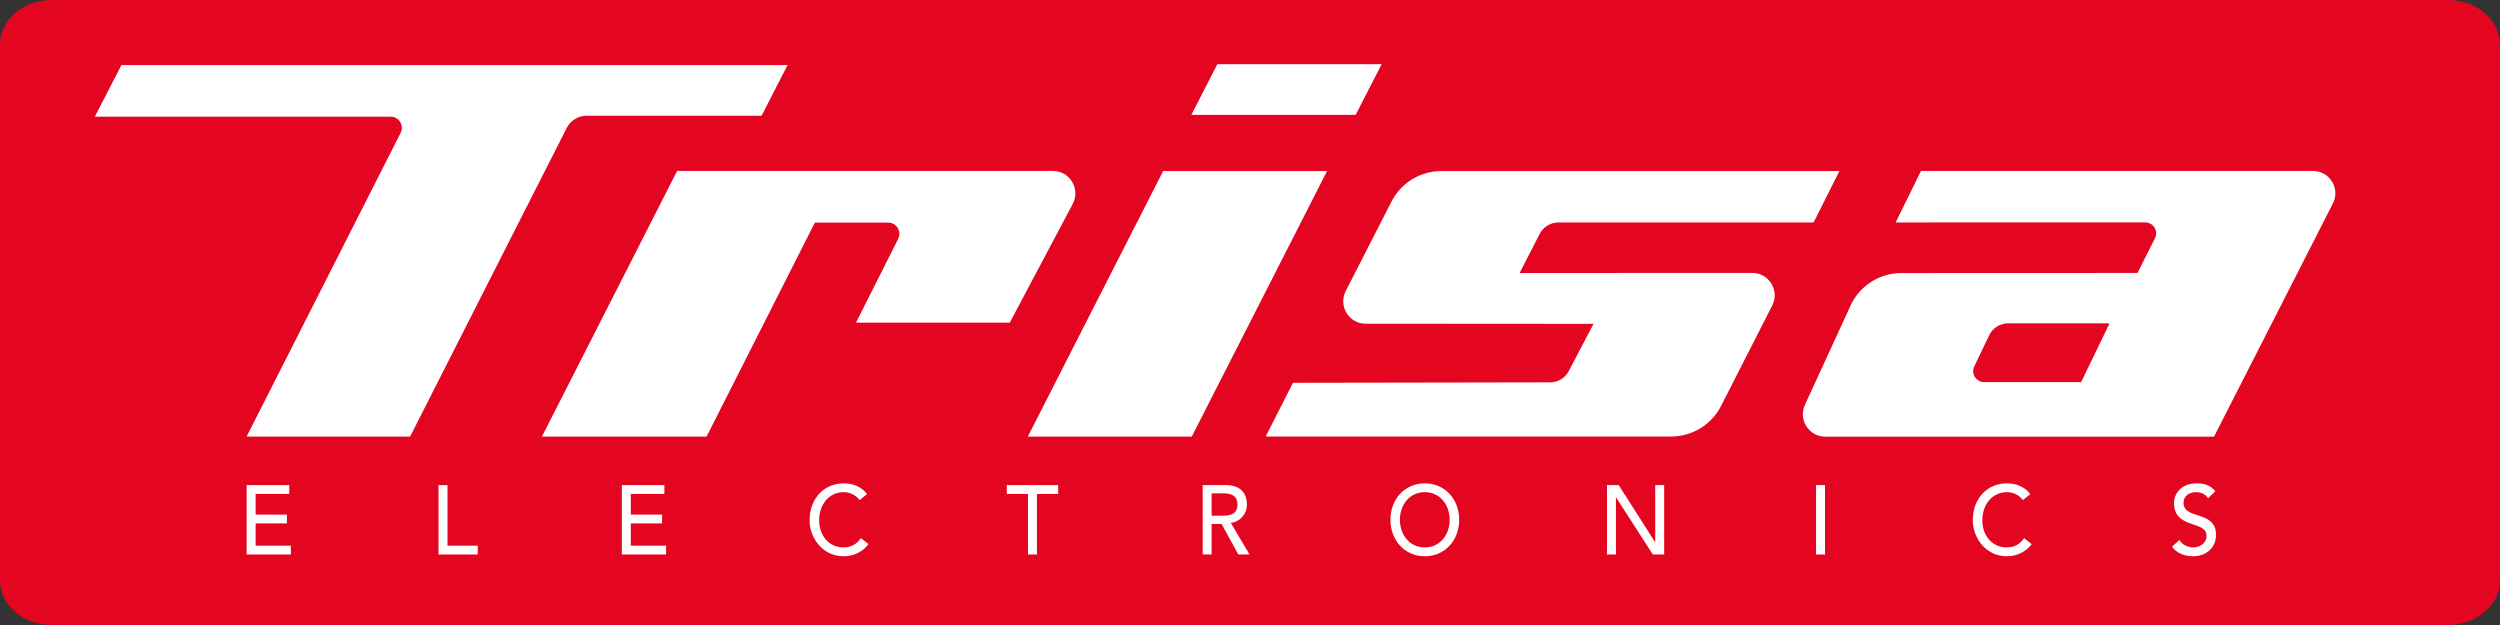 <svg width="128" height="32" viewBox="0 0 128 32" fill="none" xmlns="http://www.w3.org/2000/svg">
<rect x="0" y="0" width="128" height="32" fill="#333333" stroke="none"/>
<g clip-path="url(#clip0_13957_13197)">
<path d="M2.666 0H125.332C126.806 0 127.998 1.02 127.998 2.278V29.722C127.998 30.98 126.804 32 125.332 32H2.666C1.192 32 0 30.98 0 29.722V2.278C0 1.02 1.194 0 2.666 0Z" fill="#E40521"/>
<path d="M20.511 6.807C20.705 6.424 20.427 5.972 19.999 5.972H4.857L6.218 3.33H40.324L38.993 5.924H30.039C29.605 5.924 29.211 6.166 29.015 6.553L20.996 22.355H12.625L20.511 6.807Z" fill="white"/>
<path d="M34.665 8.76C34.666 8.757 34.671 8.753 34.675 8.753H53.909C54.776 8.753 55.329 9.675 54.925 10.439L51.703 16.515C51.702 16.518 51.697 16.522 51.693 16.522H43.826L45.987 12.23C46.179 11.849 45.902 11.398 45.474 11.398H41.721C41.716 11.398 36.176 22.354 36.176 22.354H27.746L34.665 8.76Z" fill="white"/>
<path d="M52.623 22.354L59.554 8.757H67.946L61.019 22.354H52.623Z" fill="white"/>
<path d="M62.327 3.288H70.739L69.409 5.882H60.997L62.327 3.288Z" fill="white"/>
<path d="M71.244 10.32C71.734 9.361 72.723 8.757 73.8 8.757H94.178L92.855 11.391H79.789C79.386 11.391 79.016 11.617 78.832 11.975L77.803 13.978L89.715 13.973C90.573 13.973 91.128 14.878 90.738 15.642L88.119 20.783C87.629 21.746 86.639 22.352 85.559 22.35L64.802 22.352L66.2 19.599L79.371 19.576C79.77 19.576 80.136 19.353 80.322 18.999L81.587 16.582L69.923 16.574C69.065 16.574 68.511 15.667 68.901 14.903L71.244 10.32Z" fill="white"/>
<path fill-rule="evenodd" clip-rule="evenodd" d="M101.845 17.167C102.024 16.794 102.4 16.555 102.815 16.555H107.974C107.991 16.555 108.001 16.572 107.994 16.587L106.553 19.564H101.589C101.176 19.564 100.905 19.134 101.082 18.761L101.845 17.167ZM98.354 8.753L97.058 11.389L109.834 11.386C110.252 11.386 110.523 11.827 110.334 12.2L109.444 13.963C109.441 13.97 109.433 13.975 109.424 13.975L97.351 13.98C96.272 13.98 95.285 14.585 94.795 15.545L92.431 20.686C92.041 21.45 92.596 22.357 93.454 22.357H113.358L119.445 10.416C119.834 9.652 119.278 8.753 118.422 8.753H98.354Z" fill="white"/>
<path d="M12.63 24.837H14.809V25.289H13.087V26.347H14.689V26.799H13.087V27.938H14.893V28.389H12.63V24.837Z" fill="white"/>
<path d="M22.453 24.837H22.911V27.938H24.459V28.389H22.453V24.837Z" fill="white"/>
<path d="M31.838 24.837H34.017V25.289H32.296V26.347H33.899V26.799H32.296V27.938H34.103V28.389H31.838V24.837Z" fill="white"/>
<path d="M44.012 25.605C43.821 25.344 43.507 25.198 43.197 25.198C42.44 25.198 41.94 25.835 41.94 26.643C41.94 27.391 42.411 28.028 43.197 28.028C43.584 28.028 43.88 27.847 44.079 27.551L44.465 27.857C44.365 28.003 43.96 28.48 43.187 28.48C42.115 28.48 41.451 27.536 41.451 26.643C41.451 25.54 42.17 24.747 43.211 24.747C43.654 24.747 44.121 24.922 44.393 25.299L44.012 25.605Z" fill="white"/>
<path d="M52.635 25.289H51.548V24.837H54.179V25.289H53.092V28.389H52.633V25.289H52.635Z" fill="white"/>
<path d="M61.576 24.837H62.763C63.626 24.837 63.845 25.384 63.845 25.831C63.845 26.282 63.526 26.709 63.016 26.769L63.974 28.389H63.402L62.544 26.824H62.034V28.389H61.576V24.837ZM62.034 26.402H62.635C62.997 26.402 63.359 26.312 63.359 25.831C63.359 25.349 62.996 25.259 62.635 25.259H62.034V26.402Z" fill="white"/>
<path d="M71.191 26.613C71.191 25.559 71.92 24.747 72.95 24.747C73.98 24.747 74.71 25.559 74.71 26.613C74.71 27.667 73.98 28.48 72.95 28.48C71.92 28.48 71.191 27.667 71.191 26.613ZM74.221 26.613C74.221 25.835 73.721 25.198 72.948 25.198C72.176 25.198 71.676 25.835 71.676 26.613C71.676 27.391 72.176 28.028 72.948 28.028C73.721 28.028 74.221 27.391 74.221 26.613Z" fill="white"/>
<path d="M82.277 24.837H82.878L84.737 27.757H84.747V24.837H85.206V28.389H84.624L82.746 25.469H82.736V28.389H82.277V24.837Z" fill="white"/>
<path d="M92.983 24.837H93.441V28.389H92.983V24.837Z" fill="white"/>
<path d="M103.569 25.605C103.378 25.344 103.064 25.198 102.753 25.198C101.995 25.198 101.495 25.835 101.495 26.643C101.495 27.391 101.967 28.028 102.753 28.028C103.139 28.028 103.435 27.847 103.634 27.551L104.021 27.857C103.92 28.003 103.516 28.48 102.743 28.48C101.671 28.48 101.007 27.536 101.007 26.643C101.007 25.54 101.726 24.747 102.766 24.747C103.209 24.747 103.676 24.922 103.949 25.299L103.569 25.605Z" fill="white"/>
<path d="M111.585 27.647C111.747 27.908 112.028 28.028 112.301 28.028C112.602 28.028 112.973 27.827 112.973 27.436C112.973 26.618 111.309 27.125 111.309 25.74C111.309 25.324 111.644 24.747 112.453 24.747C112.821 24.747 113.172 24.827 113.425 25.153L113.053 25.509C112.94 25.324 112.716 25.198 112.453 25.198C111.948 25.198 111.796 25.519 111.796 25.74C111.796 26.638 113.46 26.101 113.46 27.381C113.46 28.068 112.935 28.48 112.287 28.48C111.854 28.48 111.44 28.324 111.21 27.988L111.585 27.647Z" fill="white"/>
</g>
<defs>
<clipPath id="clip0_13957_13197">
<rect width="128" height="32" fill="white"/>
</clipPath>
</defs>
</svg>
